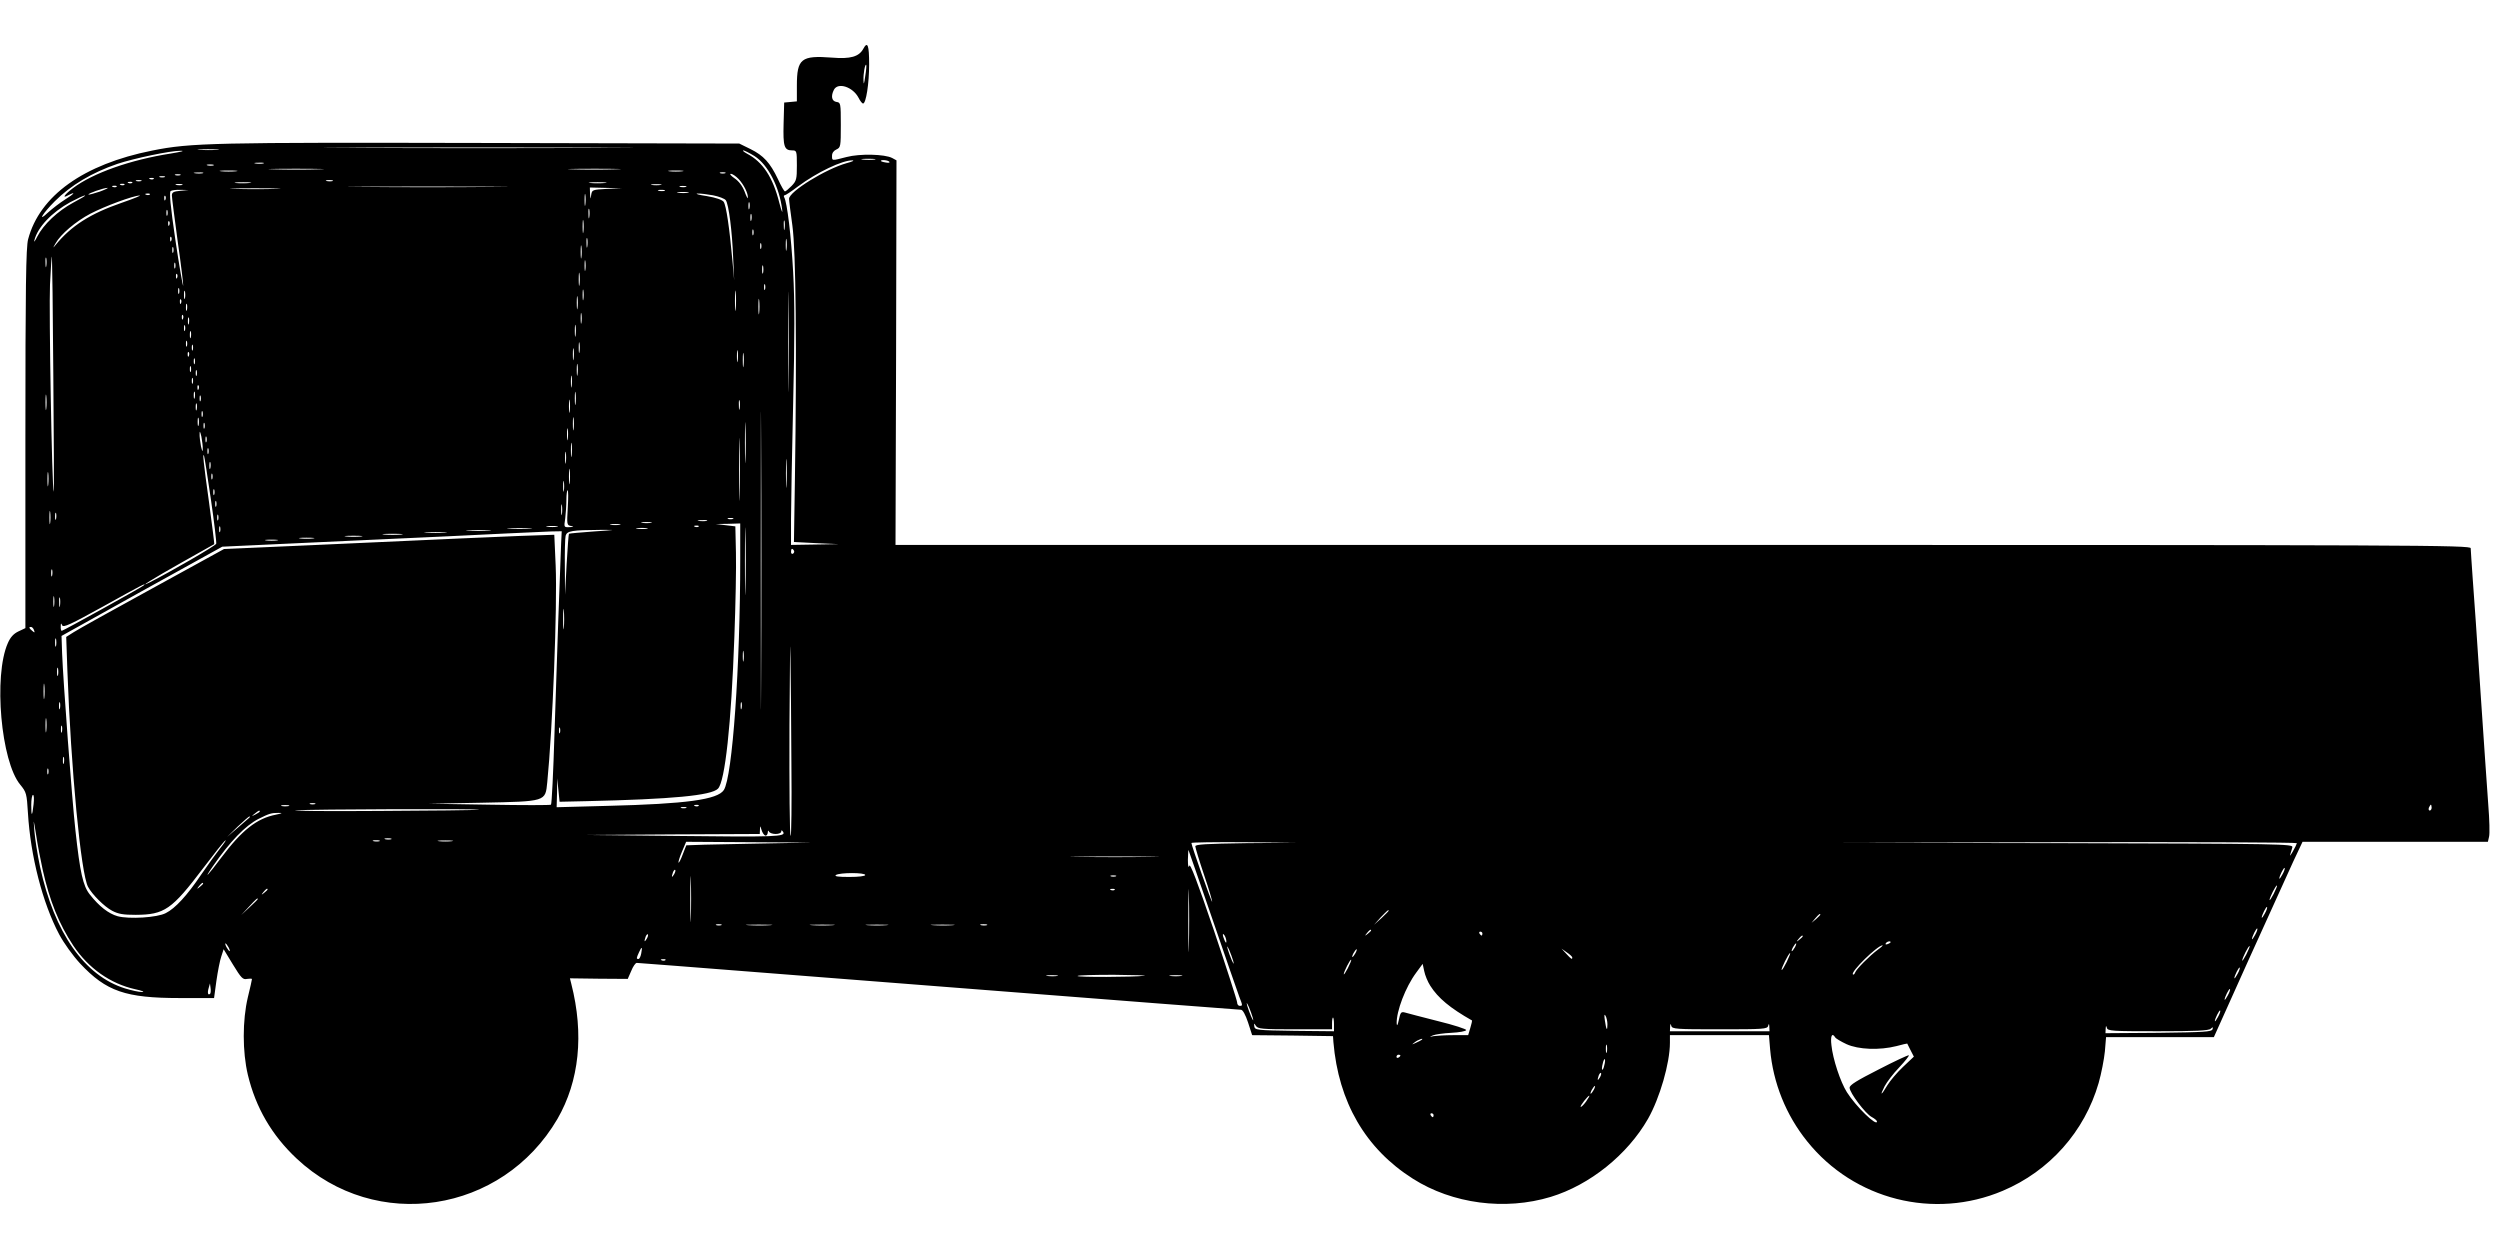 <?xml version="1.0" standalone="no"?>
<!DOCTYPE svg PUBLIC "-//W3C//DTD SVG 20010904//EN"
 "http://www.w3.org/TR/2001/REC-SVG-20010904/DTD/svg10.dtd">
<svg version="1.0" xmlns="http://www.w3.org/2000/svg"
 width="1280pt" height="640pt" viewBox="0 0 1280 640"
 preserveAspectRatio="xMidYMid meet">
<g transform="translate(0,640) scale(0.1,-0.1)"
fill="#000000" stroke="none">
<path d="M4420 6150 c-22 -40 -65 -53 -160 -45 -158 12 -180 -5 -180 -144 l0
-80 -32 -3 -33 -3 -3 -109 c-3 -116 3 -136 44 -136 23 0 24 -3 24 -77 0 -70
-2 -79 -27 -105 -15 -15 -30 -28 -34 -28 -4 0 -20 28 -36 63 -40 84 -74 121
-141 154 l-57 28 -1315 3 c-1370 3 -1494 1 -1691 -39 -351 -70 -576 -231 -635
-454 -11 -40 -14 -244 -14 -1021 l0 -970 -36 -17 c-25 -12 -41 -30 -54 -60
-74 -167 -35 -607 64 -725 31 -38 33 -45 39 -144 13 -220 75 -462 160 -622 24
-45 70 -109 108 -150 133 -142 232 -176 509 -176 l176 0 12 88 c7 49 18 105
25 125 l12 37 48 -79 c42 -69 51 -78 72 -73 14 2 25 2 25 -1 0 -3 -9 -45 -21
-93 -28 -118 -28 -279 0 -397 40 -167 122 -309 250 -429 405 -380 1052 -281
1335 203 112 194 137 433 71 692 l-7 28 148 -2 148 -1 18 41 c9 23 22 41 28
41 6 0 95 -7 198 -15 103 -8 477 -37 832 -65 355 -28 701 -55 770 -60 590 -46
1283 -100 1294 -100 9 0 23 -26 36 -65 l21 -65 207 -2 207 -3 2 -30 c26 -307
164 -546 407 -700 203 -129 472 -164 706 -93 200 61 393 216 498 400 60 106
112 285 112 389 l0 39 254 0 253 0 6 -72 c15 -172 81 -337 190 -472 240 -299
649 -402 1001 -253 239 101 419 303 491 552 14 49 28 122 32 162 l6 73 276 0
276 0 179 398 c99 218 201 443 227 500 l48 102 474 0 475 0 6 26 c4 15 2 88
-4 163 -5 75 -24 336 -40 581 -16 245 -34 506 -40 581 -5 74 -10 143 -10 152
0 16 -250 17 -4032 17 l-4033 0 3 985 2 984 -22 12 c-38 20 -166 23 -234 5
-77 -20 -74 -20 -74 7 0 14 9 26 23 32 21 10 22 15 22 125 0 112 -1 115 -22
118 -25 4 -30 30 -13 63 21 39 97 14 126 -42 8 -16 18 -29 23 -29 15 0 31 102
31 201 0 98 -8 120 -30 79z m10 -140 c-6 -42 -8 -47 -9 -20 -1 34 8 84 14 78
2 -2 0 -28 -5 -58z m-1338 -367 c-353 -2 -931 -2 -1285 0 -353 1 -64 2 643 2
707 0 996 -1 642 -2z m-1979 -10 c-23 -2 -64 -2 -90 0 -26 2 -7 3 42 3 50 0
71 -1 48 -3z m-238 -19 c-206 -32 -399 -100 -501 -177 -44 -33 -59 -56 -25
-37 42 22 32 8 -15 -21 -27 -17 -66 -47 -88 -67 -57 -54 -28 -5 34 57 83 83
190 147 321 192 84 28 273 68 324 67 24 0 4 -5 -50 -14z m2988 -13 c69 -44
128 -159 142 -276 3 -22 -4 -5 -15 37 -33 131 -85 209 -165 251 -16 9 -25 16
-19 17 5 0 31 -13 57 -29z m615 -18 c-15 -2 -42 -2 -60 0 -18 2 -6 4 27 4 33
0 48 -2 33 -4z m-142 -18 c-108 -30 -296 -146 -296 -183 0 -10 8 -72 17 -137
18 -130 23 -632 13 -1295 l-5 -325 115 -6 115 -5 -122 -2 -123 -2 0 132 c0 72
5 341 11 597 8 334 8 523 0 666 -10 186 -31 360 -46 385 -3 5 -2 10 2 10 5 0
35 20 68 45 98 73 228 135 280 134 11 -1 -2 -7 -29 -14z m218 6 c3 -4 -6 -6
-19 -3 -14 2 -25 6 -25 8 0 8 39 4 44 -5z m-3206 -8 c-10 -2 -28 -2 -40 0 -13
2 -5 4 17 4 22 1 32 -1 23 -4z m-255 -10 c-7 -2 -21 -2 -30 0 -10 3 -4 5 12 5
17 0 24 -2 18 -5z m540 -20 c-62 -2 -165 -2 -230 0 -65 1 -14 3 112 3 127 0
180 -2 118 -3z m1519 0 c-62 -2 -161 -2 -220 0 -59 1 -8 3 113 3 121 0 169 -2
107 -3z m-1944 -10 c-21 -2 -55 -2 -75 0 -21 2 -4 4 37 4 41 0 58 -2 38 -4z
m2285 0 c-18 -2 -48 -2 -65 0 -18 2 -4 4 32 4 36 0 50 -2 33 -4z m-2455 -10
c-10 -2 -28 -2 -40 0 -13 2 -5 4 17 4 22 1 32 -1 23 -4z m2675 0 c-7 -2 -19
-2 -25 0 -7 3 -2 5 12 5 14 0 19 -2 13 -5z m-2790 -10 c-7 -2 -19 -2 -25 0 -7
3 -2 5 12 5 14 0 19 -2 13 -5z m2859 -20 c26 -28 49 -73 47 -96 0 -7 -8 8 -17
33 -11 28 -30 53 -51 67 -19 13 -27 23 -19 23 8 0 26 -12 40 -27z m-2939 10
c-7 -2 -19 -2 -25 0 -7 3 -2 5 12 5 14 0 19 -2 13 -5z m-56 -9 c-3 -3 -12 -4
-19 -1 -8 3 -5 6 6 6 11 1 17 -2 13 -5z m-64 -11 c-7 -2 -19 -2 -25 0 -7 3 -2
5 12 5 14 0 19 -2 13 -5z m980 0 c-7 -2 -21 -2 -30 0 -10 3 -4 5 12 5 17 0 24
-2 18 -5z m-1026 -9 c-3 -3 -12 -4 -19 -1 -8 3 -5 6 6 6 11 1 17 -2 13 -5z
m600 -1 c-20 -2 -52 -2 -70 0 -17 2 0 4 38 4 39 0 53 -2 32 -4z m1821 0 c-21
-2 -55 -2 -75 0 -21 2 -4 4 37 4 41 0 58 -2 38 -4z m-2461 -9 c-3 -3 -12 -4
-19 -1 -8 3 -5 6 6 6 11 1 17 -2 13 -5z m296 -1 c-7 -2 -21 -2 -30 0 -10 3 -4
5 12 5 17 0 24 -2 18 -5z m2450 0 c-13 -2 -33 -2 -45 0 -13 2 -3 4 22 4 25 0
35 -2 23 -4z m-2786 -9 c-3 -3 -12 -4 -19 -1 -8 3 -5 6 6 6 11 1 17 -2 13 -5z
m1926 -1 c-183 -2 -483 -2 -665 0 -183 1 -34 2 332 2 366 0 515 -1 333 -2z
m990 0 c-7 -2 -21 -2 -30 0 -10 3 -4 5 12 5 17 0 24 -2 18 -5z m-3002 -24
c-30 -10 -56 -17 -58 -15 -5 5 77 34 97 34 8 1 -9 -8 -39 -19z m902 14 c-56
-2 -151 -2 -210 0 -59 1 -13 3 102 3 116 0 164 -2 108 -3z m1695 0 c-75 -4
-77 -5 -81 -31 -4 -25 -4 -24 -6 6 l-1 32 83 -2 82 -2 -77 -3z m-2185 -10
c-35 -3 -43 -8 -43 -24 0 -11 14 -117 30 -236 17 -118 29 -220 28 -225 -2 -6
-20 99 -40 233 -26 177 -32 246 -24 251 6 4 29 7 51 6 l40 -1 -42 -4z m2480 0
c-7 -2 -21 -2 -30 0 -10 3 -4 5 12 5 17 0 24 -2 18 -5z m-406 -70 c-2 -16 -4
-5 -4 22 0 28 2 40 4 28 2 -13 2 -35 0 -50z m526 60 c-13 -2 -35 -2 -50 0 -16
2 -5 4 22 4 28 0 40 -2 28 -4z m-2756 -9 c-3 -3 -12 -4 -19 -1 -8 3 -5 6 6 6
11 1 17 -2 13 -5z m2884 -4 c30 -6 59 -17 65 -25 15 -20 33 -161 38 -300 l5
-110 -9 100 c-15 168 -32 284 -45 302 -8 10 -39 21 -86 29 -41 6 -62 12 -48
13 15 1 51 -4 80 -9z m-3275 -37 c-80 -43 -153 -112 -185 -174 -12 -24 -19
-33 -15 -19 17 67 89 143 184 195 36 19 70 35 75 34 6 0 -21 -16 -59 -36z
m248 -1 c-162 -56 -259 -118 -340 -217 -14 -17 -14 -16 1 10 26 46 102 111
178 151 73 38 218 92 252 93 11 1 -30 -16 -91 -37z m223 16 c-3 -8 -6 -5 -6 6
-1 11 2 17 5 13 3 -3 4 -12 1 -19z m2990 -45 c-3 -10 -5 -4 -5 12 0 17 2 24 5
18 2 -7 2 -21 0 -30z m-820 -45 c-2 -13 -4 -5 -4 17 -1 22 1 32 4 23 2 -10 2
-28 0 -40z m-2160 10 c-3 -7 -5 -2 -5 12 0 14 2 19 5 13 2 -7 2 -19 0 -25z
m2990 -25 c-3 -10 -5 -4 -5 12 0 17 2 24 5 18 2 -7 2 -21 0 -30z m-860 -60
c-2 -16 -4 -3 -4 27 0 30 2 43 4 28 2 -16 2 -40 0 -55z m1030 15 c-2 -13 -4
-5 -4 17 -1 22 1 32 4 23 2 -10 2 -28 0 -40z m-3150 20 c-3 -8 -6 -5 -6 6 -1
11 2 17 5 13 3 -3 4 -12 1 -19z m2990 -50 c-3 -7 -5 -2 -5 12 0 14 2 19 5 13
2 -7 2 -19 0 -25z m-2980 -30 c-3 -8 -6 -5 -6 6 -1 11 2 17 5 13 3 -3 4 -12 1
-19z m2130 -30 c-2 -13 -4 -5 -4 17 -1 22 1 32 4 23 2 -10 2 -28 0 -40z m1020
-15 c-2 -16 -4 -5 -4 22 0 28 2 40 4 28 2 -13 2 -35 0 -50z m-1050 -40 c-2
-16 -4 -3 -4 27 0 30 2 43 4 28 2 -16 2 -40 0 -55z m920 45 c-3 -7 -5 -2 -5
12 0 14 2 19 5 13 2 -7 2 -19 0 -25z m-3010 -20 c-3 -7 -5 -2 -5 12 0 14 2 19
5 13 2 -7 2 -19 0 -25z m-650 -70 c-2 -13 -4 -5 -4 17 -1 22 1 32 4 23 2 -10
2 -28 0 -40z m36 -561 c3 -329 4 -597 2 -595 -9 9 -25 931 -19 1061 4 84 8
148 10 142 1 -5 5 -279 7 -608z m2724 541 c-2 -13 -4 -3 -4 22 0 25 2 35 4 23
2 -13 2 -33 0 -45z m-2100 10 c-3 -7 -5 -2 -5 12 0 14 2 19 5 13 2 -7 2 -19 0
-25z m3140 -586 c-1 -114 -2 -20 -2 208 0 228 1 322 2 207 2 -114 2 -300 0
-415z m-130 561 c-3 -10 -5 -2 -5 17 0 19 2 27 5 18 2 -10 2 -26 0 -35z m-940
-60 c-2 -16 -4 -3 -4 27 0 30 2 43 4 28 2 -16 2 -40 0 -55z m-2060 35 c-3 -8
-6 -5 -6 6 -1 11 2 17 5 13 3 -3 4 -12 1 -19z m3010 -60 c-3 -7 -5 -2 -5 12 0
14 2 19 5 13 2 -7 2 -19 0 -25z m-150 -100 c-2 -24 -4 -5 -4 42 0 47 2 66 4
43 2 -24 2 -62 0 -85z m-2850 80 c-3 -7 -5 -2 -5 12 0 14 2 19 5 13 2 -7 2
-19 0 -25z m2070 -30 c-2 -13 -4 -3 -4 22 0 25 2 35 4 23 2 -13 2 -33 0 -45z
m-2040 5 c-3 -10 -5 -2 -5 17 0 19 2 27 5 18 2 -10 2 -26 0 -35z m2010 -50
c-2 -16 -4 -3 -4 27 0 30 2 43 4 28 2 -16 2 -40 0 -55z m930 -25 c-2 -18 -4
-4 -4 32 0 36 2 50 4 33 2 -18 2 -48 0 -65z m-2960 50 c-3 -8 -6 -5 -6 6 -1
11 2 17 5 13 3 -3 4 -12 1 -19z m30 -35 c-3 -10 -5 -4 -5 12 0 17 2 24 5 18 2
-7 2 -21 0 -30z m2020 -65 c-2 -13 -4 -3 -4 22 0 25 2 35 4 23 2 -13 2 -33 0
-45z m-2040 20 c-3 -8 -6 -5 -6 6 -1 11 2 17 5 13 3 -3 4 -12 1 -19z m30 -25
c-3 -10 -5 -4 -5 12 0 17 2 24 5 18 2 -7 2 -21 0 -30z m2930 -1831 c-1 -339
-2 -61 -2 618 0 679 1 957 2 617 2 -339 2 -895 0 -1235z m-950 1771 c-2 -16
-4 -5 -4 22 0 28 2 40 4 28 2 -13 2 -35 0 -50z m-2000 25 c-3 -7 -5 -2 -5 12
0 14 2 19 5 13 2 -7 2 -19 0 -25z m30 -35 c-3 -10 -5 -4 -5 12 0 17 2 24 5 18
2 -7 2 -21 0 -30z m-20 -45 c-3 -7 -5 -2 -5 12 0 14 2 19 5 13 2 -7 2 -19 0
-25z m2010 -30 c-2 -13 -4 -3 -4 22 0 25 2 35 4 23 2 -13 2 -33 0 -45z m-1980
10 c-3 -7 -5 -2 -5 12 0 14 2 19 5 13 2 -7 2 -19 0 -25z m1950 -45 c-2 -16 -4
-5 -4 22 0 28 2 40 4 28 2 -13 2 -35 0 -50z m840 -10 c-2 -16 -4 -5 -4 22 0
28 2 40 4 28 2 -13 2 -35 0 -50z m30 -25 c-2 -18 -4 -6 -4 27 0 33 2 48 4 33
2 -15 2 -42 0 -60z m-2840 50 c-3 -8 -6 -5 -6 6 -1 11 2 17 5 13 3 -3 4 -12 1
-19z m30 -40 c-3 -7 -5 -2 -5 12 0 14 2 19 5 13 2 -7 2 -19 0 -25z m1960 -55
c-2 -16 -4 -5 -4 22 0 28 2 40 4 28 2 -13 2 -35 0 -50z m-1980 15 c-3 -7 -5
-2 -5 12 0 14 2 19 5 13 2 -7 2 -19 0 -25z m30 -20 c-3 -7 -5 -2 -5 12 0 14 2
19 5 13 2 -7 2 -19 0 -25z m1920 -55 c-2 -16 -4 -5 -4 22 0 28 2 40 4 28 2
-13 2 -35 0 -50z m-1940 15 c-3 -7 -5 -2 -5 12 0 14 2 19 5 13 2 -7 2 -19 0
-25z m30 -30 c-3 -8 -6 -5 -6 6 -1 11 2 17 5 13 3 -3 4 -12 1 -19z m1930 -75
c-2 -16 -4 -3 -4 27 0 30 2 43 4 28 2 -16 2 -40 0 -55z m-2710 -25 c-2 -18 -4
-4 -4 32 0 36 2 50 4 33 2 -18 2 -48 0 -65z m760 55 c-3 -10 -5 -4 -5 12 0 17
2 24 5 18 2 -7 2 -21 0 -30z m30 -15 c-3 -7 -5 -2 -5 12 0 14 2 19 5 13 2 -7
2 -19 0 -25z m1890 -55 c-2 -16 -4 -3 -4 27 0 30 2 43 4 28 2 -16 2 -40 0 -55z
m870 15 c-2 -13 -4 -5 -4 17 -1 22 1 32 4 23 2 -10 2 -28 0 -40z m-2780 -5
c-3 -10 -5 -4 -5 12 0 17 2 24 5 18 2 -7 2 -21 0 -30z m30 -35 c-3 -7 -5 -2
-5 12 0 14 2 19 5 13 2 -7 2 -19 0 -25z m2780 -221 c-1 -45 -3 -5 -3 88 0 94
2 130 3 82 2 -48 2 -125 0 -170z m-880 156 c-2 -16 -4 -3 -4 27 0 30 2 43 4
28 2 -16 2 -40 0 -55z m-1920 20 c-3 -10 -5 -2 -5 17 0 19 2 27 5 18 2 -10 2
-26 0 -35z m2770 -355 c-1 -73 -3 -16 -3 127 0 143 2 203 3 133 2 -70 2 -187
0 -260z m-2740 340 c-3 -7 -5 -2 -5 12 0 14 2 19 5 13 2 -7 2 -19 0 -25z
m1860 -55 c-2 -16 -4 -5 -4 22 0 28 2 40 4 28 2 -13 2 -35 0 -50z m-1869 -53
c0 -16 -3 -11 -9 15 -4 22 -8 51 -7 65 0 16 3 11 9 -15 4 -22 8 -51 7 -65z
m19 38 c-3 -7 -5 -2 -5 12 0 14 2 19 5 13 2 -7 2 -19 0 -25z m1870 -70 c-2
-18 -4 -6 -4 27 0 33 2 48 4 33 2 -15 2 -42 0 -60z m-1860 10 c-3 -7 -5 -2 -5
12 0 14 2 19 5 13 2 -7 2 -19 0 -25z m1830 -45 c-2 -16 -4 -5 -4 22 0 28 2 40
4 28 2 -13 2 -35 0 -50z m1130 -115 c-2 -35 -3 -9 -3 57 0 66 1 94 3 63 2 -32
2 -86 0 -120z m-2947 -76 c17 -118 29 -219 27 -226 -4 -11 -233 -143 -337
-196 -74 -37 16 19 160 100 91 51 166 93 167 94 1 1 -11 98 -27 216 -28 199
-34 260 -25 235 2 -5 18 -106 35 -223z m-3 161 c-3 -10 -5 -4 -5 12 0 17 2 24
5 18 2 -7 2 -21 0 -30z m1840 -75 c-2 -18 -4 -4 -4 32 0 36 2 50 4 33 2 -18 2
-48 0 -65z m-2670 -10 c-2 -18 -4 -6 -4 27 0 33 2 48 4 33 2 -15 2 -42 0 -60z
m840 30 c-3 -7 -5 -2 -5 12 0 14 2 19 5 13 2 -7 2 -19 0 -25z m1800 -60 c-2
-13 -4 -3 -4 22 0 25 2 35 4 23 2 -13 2 -33 0 -45z m-1790 -20 c-3 -7 -5 -2
-5 12 0 14 2 19 5 13 2 -7 2 -19 0 -25z m1810 -67 c-5 -86 -5 -90 16 -94 17
-3 16 -5 -7 -6 -29 -1 -29 -1 -22 45 3 26 6 69 6 95 0 27 3 49 6 49 4 0 4 -40
1 -89z m-1800 7 c-3 -7 -5 -2 -5 12 0 14 2 19 5 13 2 -7 2 -19 0 -25z m1770
-40 c-2 -13 -4 -3 -4 22 0 25 2 35 4 23 2 -13 2 -33 0 -45z m-2620 -45 c-2
-16 -4 -3 -4 27 0 30 2 43 4 28 2 -16 2 -40 0 -55z m3560 -335 c-1 -79 -3 -17
-3 137 0 154 2 218 3 143 2 -75 2 -201 0 -280z m-3530 355 c-3 -10 -5 -4 -5
12 0 17 2 24 5 18 2 -7 2 -21 0 -30z m830 -5 c-3 -7 -5 -2 -5 12 0 14 2 19 5
13 2 -7 2 -19 0 -25z m2636 5 c-7 -2 -19 -2 -25 0 -7 3 -2 5 12 5 14 0 19 -2
13 -5z m-135 -10 c-10 -2 -28 -2 -40 0 -13 2 -5 4 17 4 22 1 32 -1 23 -4z
m-285 -10 c-13 -2 -33 -2 -45 0 -13 2 -3 4 22 4 25 0 35 -2 23 -4z m-160 -10
c-13 -2 -33 -2 -45 0 -13 2 -3 4 22 4 25 0 35 -2 23 -4z m617 -175 c0 -551
-40 -1116 -84 -1183 -32 -49 -192 -71 -594 -81 l-262 -7 2 74 1 74 6 -60 6
-60 135 3 c442 10 642 29 676 64 36 36 68 329 84 778 6 162 10 356 8 430 l-3
135 -50 6 -50 6 63 1 62 2 0 -182z m-2663 140 c-3 -7 -5 -2 -5 12 0 14 2 19 5
13 2 -7 2 -19 0 -25z m1726 25 c-13 -2 -35 -2 -50 0 -16 2 -5 4 22 4 28 0 40
-2 28 -4z m724 1 c-3 -3 -12 -4 -19 -1 -8 3 -5 6 6 6 11 1 17 -2 13 -5z m-864
-11 c-29 -2 -77 -2 -105 0 -29 2 -6 3 52 3 58 0 81 -1 53 -3z m600 0 c-13 -2
-35 -2 -50 0 -16 2 -5 4 22 4 28 0 40 -2 28 -4z m-810 -10 c-29 -2 -77 -2
-105 0 -29 2 -6 3 52 3 58 0 81 -1 53 -3z m538 -4 c-68 -5 -126 -10 -128 -12
-2 -2 -7 -73 -12 -158 l-8 -154 -1 140 c-1 77 1 150 4 162 7 25 32 29 179 30
85 0 83 0 -34 -8z m-763 -6 c-27 -2 -69 -2 -95 0 -27 2 -5 3 47 3 52 0 74 -1
48 -3z m595 -55 c-5 -119 -23 -614 -34 -973 -6 -198 -14 -362 -18 -365 -3 -3
-145 -3 -316 0 l-310 5 270 5 c333 7 327 5 337 105 27 269 52 903 43 1109 l-7
158 -177 -6 c-179 -7 -263 -11 -1060 -47 l-454 -20 -366 -201 c-201 -110 -383
-211 -404 -225 l-38 -24 6 -172 c18 -499 69 -1041 106 -1108 21 -39 83 -101
123 -122 32 -17 58 -21 121 -21 147 1 184 26 346 240 56 74 106 137 113 141 6
4 -5 -13 -25 -38 -19 -24 -64 -86 -99 -137 -72 -107 -133 -173 -181 -197 -43
-23 -188 -32 -247 -16 -46 13 -94 50 -142 111 -35 44 -50 110 -74 330 -17 152
-63 768 -68 905 l-3 89 411 229 412 228 648 30 c357 16 723 33 814 38 91 4
190 9 220 10 l56 1 -3 -62z m-820 45 c-24 -2 -62 -2 -85 0 -24 2 -5 4 42 4 47
0 66 -2 43 -4z m-205 -10 c-21 -2 -55 -2 -75 0 -21 2 -4 4 37 4 41 0 58 -2 38
-4z m-245 -10 c-18 -2 -48 -2 -65 0 -18 2 -4 4 32 4 36 0 50 -2 33 -4z m-185
-10 c-16 -2 -40 -2 -55 0 -16 2 -3 4 27 4 30 0 43 -2 28 -4z m2647 -52 c3 -5
1 -12 -5 -16 -5 -3 -10 1 -10 9 0 18 6 21 15 7z m-3798 -128 c-3 -10 -5 -4 -5
12 0 17 2 24 5 18 2 -7 2 -21 0 -30z m468 -51 c-13 -11 -412 -232 -419 -232
-3 0 -6 10 -5 23 0 17 2 18 7 6 6 -14 42 3 212 97 198 110 225 124 205 106z
m-458 -104 c-2 -13 -4 -3 -4 22 0 25 2 35 4 23 2 -13 2 -33 0 -45z m30 0 c-2
-13 -4 -5 -4 17 -1 22 1 32 4 23 2 -10 2 -28 0 -40z m2580 -110 c-2 -24 -4 -5
-4 42 0 47 2 66 4 43 2 -24 2 -62 0 -85z m1165 -701 c2 -202 0 -367 -4 -367
-5 0 -7 255 -6 568 2 312 4 477 5 367 2 -110 4 -365 5 -568z m-3878 687 c5
-14 4 -15 -9 -4 -17 14 -19 20 -6 20 5 0 12 -7 15 -16z m113 -81 c-3 -10 -5
-2 -5 17 0 19 2 27 5 18 2 -10 2 -26 0 -35z m3520 -75 c-2 -13 -4 -3 -4 22 0
25 2 35 4 23 2 -13 2 -33 0 -45z m-3510 -75 c-3 -10 -5 -2 -5 17 0 19 2 27 5
18 2 -10 2 -26 0 -35z m-70 -115 c-2 -18 -4 -4 -4 32 0 36 2 50 4 33 2 -18 2
-48 0 -65z m80 -55 c-3 -10 -5 -4 -5 12 0 17 2 24 5 18 2 -7 2 -21 0 -30z
m3490 0 c-3 -10 -5 -4 -5 12 0 17 2 24 5 18 2 -7 2 -21 0 -30z m-3560 -115
c-2 -18 -4 -6 -4 27 0 33 2 48 4 33 2 -15 2 -42 0 -60z m80 -5 c-3 -10 -5 -4
-5 12 0 17 2 24 5 18 2 -7 2 -21 0 -30z m2550 -5 c-3 -7 -5 -2 -5 12 0 14 2
19 5 13 2 -7 2 -19 0 -25z m-2540 -155 c-3 -10 -5 -4 -5 12 0 17 2 24 5 18 2
-7 2 -21 0 -30z m-80 -55 c-3 -7 -5 -2 -5 12 0 14 2 19 5 13 2 -7 2 -19 0 -25z
m-75 -155 c-7 -65 -12 -67 -12 -5 0 29 4 52 9 52 5 0 6 -21 3 -47z m1441 0
c-7 -2 -19 -2 -25 0 -7 3 -2 5 12 5 14 0 19 -2 13 -5z m-135 -10 c-10 -2 -26
-2 -35 0 -10 3 -2 5 17 5 19 0 27 -2 18 -5z m2099 1 c-3 -3 -12 -4 -19 -1 -8
3 -5 6 6 6 11 1 17 -2 13 -5z m8873 -9 c0 -8 -4 -15 -10 -15 -5 0 -7 7 -4 15
4 8 8 15 10 15 2 0 4 -7 4 -15z m-8937 -2 c-7 -2 -19 -2 -25 0 -7 3 -2 5 12 5
14 0 19 -2 13 -5z m-1063 -9 c-14 -2 -243 -5 -510 -6 -267 -2 -458 0 -425 3
60 6 982 9 935 3z m-1120 -9 c0 -2 -10 -9 -22 -15 -22 -11 -22 -10 -4 4 21 17
26 19 26 11z m83 -16 c-98 -19 -175 -80 -280 -220 -70 -94 -95 -119 -43 -44
88 127 166 208 235 243 54 27 65 30 100 30 24 0 22 -2 -12 -9z m-138 -17 c-6
-5 -33 -29 -61 -53 l-51 -44 54 53 c30 28 57 52 60 52 4 0 3 -4 -2 -8z m-1056
-267 c35 -157 83 -276 156 -386 78 -117 191 -196 318 -224 34 -7 50 -14 35
-14 -14 -1 -54 8 -87 18 -209 65 -362 284 -436 623 -13 62 -26 145 -29 183 -5
67 -5 66 9 -20 7 -49 23 -130 34 -180z m3699 177 c6 -2 12 5 13 15 0 10 3 13
6 6 2 -7 18 -13 34 -13 16 0 29 5 29 13 0 8 4 7 10 -3 15 -24 -40 -26 -545
-20 l-460 5 443 3 442 2 1 23 c1 21 1 21 8 -2 4 -14 12 -26 19 -29z m-1915
-19 c-7 -2 -21 -2 -30 0 -10 3 -4 5 12 5 17 0 24 -2 18 -5z m-60 -10 c-7 -2
-21 -2 -30 0 -10 3 -4 5 12 5 17 0 24 -2 18 -5z m370 0 c-18 -2 -48 -2 -65 0
-18 2 -4 4 32 4 36 0 50 -2 33 -4z m1522 -13 c-176 -3 -321 -7 -321 -8 -1 -1
-9 -23 -19 -48 -9 -25 -19 -43 -21 -41 -2 2 5 27 17 55 l22 52 321 -2 321 -2
-320 -6z m2543 3 c-201 -3 -258 -6 -258 -16 0 -7 20 -73 45 -147 25 -73 43
-135 41 -137 -3 -3 -106 288 -106 301 0 3 120 5 268 4 l267 -3 -257 -2z m5382
0 c-1 -5 -10 -24 -21 -43 -11 -19 -17 -26 -13 -15 3 11 9 28 11 37 5 17 -56
18 -1153 21 l-1159 2 1168 3 c642 1 1167 -1 1167 -5z m-5551 -393 c67 -195
128 -372 136 -393 18 -46 18 -47 2 -47 -7 0 -13 8 -13 18 0 9 -54 176 -119
369 -86 253 -122 346 -126 330 -4 -13 -7 -1 -7 31 1 29 2 51 3 50 1 -2 57
-163 124 -358z m-316 323 c-100 -2 -266 -2 -370 0 -103 1 -21 2 182 2 204 0
288 -1 188 -2z m-2356 -310 c-1 -54 -3 -12 -3 92 0 105 2 149 3 98 2 -51 2
-136 0 -190z m8149 220 c-8 -15 -15 -25 -16 -21 0 12 23 58 27 54 3 -2 -2 -17
-11 -33z m-8235 0 c-12 -20 -14 -14 -5 12 4 9 9 14 11 11 3 -2 0 -13 -6 -23z
m2636 -365 c-1 -73 -3 -16 -3 127 0 143 2 203 3 133 2 -70 2 -187 0 -260z
m-1657 362 c0 -6 -34 -10 -82 -10 -57 0 -78 3 -68 10 20 13 150 13 150 0z
m1283 -7 c-7 -2 -19 -2 -25 0 -7 3 -2 5 12 5 14 0 19 -2 13 -5z m-4673 -37 c0
-2 -8 -10 -17 -17 -16 -13 -17 -12 -4 4 13 16 21 21 21 13z m10601 -53 c-11
-21 -20 -35 -21 -31 0 12 33 78 38 74 2 -2 -6 -21 -17 -43z m-10271 23 c0 -2
-8 -10 -17 -17 -16 -13 -17 -12 -4 4 13 16 21 21 21 13z m4337 -2 c-3 -3 -12
-4 -19 -1 -8 3 -5 6 6 6 11 1 17 -2 13 -5z m-4387 -47 c0 -2 -19 -21 -42 -42
l-43 -40 40 43 c36 39 45 47 45 39z m10276 -74 c-8 -15 -15 -25 -16 -21 0 12
23 58 27 54 3 -2 -2 -17 -11 -33z m-4486 14 c0 -2 -17 -19 -37 -38 l-38 -34
34 38 c33 34 41 42 41 34z m2210 -20 c0 -2 -10 -12 -22 -23 l-23 -19 19 23
c18 21 26 27 26 19z m-5627 -54 c-7 -2 -19 -2 -25 0 -7 3 -2 5 12 5 14 0 19
-2 13 -5z m250 0 c-29 -2 -78 -2 -110 0 -32 2 -8 3 52 3 61 0 87 -1 58 -3z
m320 0 c-29 -2 -77 -2 -105 0 -29 2 -6 3 52 3 58 0 81 -1 53 -3z m275 0 c-27
-2 -69 -2 -95 0 -27 2 -5 3 47 3 52 0 74 -1 48 -3z m340 0 c-26 -2 -71 -2
-100 0 -29 2 -8 3 47 3 55 0 79 -1 53 -3z m175 0 c-7 -2 -21 -2 -30 0 -10 3
-4 5 12 5 17 0 24 -2 18 -5z m6493 -50 c-8 -15 -15 -25 -16 -21 0 12 23 58 27
54 3 -2 -2 -17 -11 -33z m-4526 23 c0 -2 -8 -10 -17 -17 -16 -13 -17 -12 -4 4
13 16 21 21 21 13z m570 -16 c0 -5 -2 -10 -4 -10 -3 0 -8 5 -11 10 -3 6 -1 10
4 10 6 0 11 -4 11 -10z m-4279 -27 c-12 -20 -14 -14 -5 12 4 9 9 14 11 11 3
-2 0 -13 -6 -23z m2968 -13 c0 -10 -3 -8 -9 5 -12 27 -12 43 0 25 5 -8 9 -22
9 -30z m2951 26 c0 -2 -8 -10 -17 -17 -16 -13 -17 -12 -4 4 13 16 21 21 21 13z
m450 -30 c0 -2 -7 -7 -16 -10 -8 -3 -12 -2 -9 4 6 10 25 14 25 6z m-8510 -26
c6 -11 8 -20 6 -20 -3 0 -10 9 -16 20 -6 11 -8 20 -6 20 3 0 10 -9 16 -20z
m8020 0 c-6 -11 -13 -20 -16 -20 -2 0 0 9 6 20 6 11 13 20 16 20 2 0 0 -9 -6
-20z m-2876 -70 c5 -20 3 -19 -8 5 -7 17 -16 41 -20 55 -5 20 -3 19 8 -5 7
-16 16 -41 20 -55z m3301 58 c-42 -31 -111 -100 -117 -118 -3 -8 -8 -12 -11
-9 -14 12 127 150 152 149 3 0 -7 -10 -24 -22z m1886 -25 c-11 -21 -20 -35
-21 -31 0 12 33 78 38 74 2 -2 -6 -21 -17 -43z m-8218 5 c-3 -16 -9 -28 -14
-28 -12 0 -11 4 3 35 14 31 18 29 11 -7z m3657 2 c-6 -11 -13 -20 -16 -20 -2
0 0 9 6 20 6 11 13 20 16 20 2 0 0 -9 -6 -20z m1110 -22 c0 -13 -5 -9 -31 19
l-24 26 27 -19 c15 -10 28 -22 28 -26z m1098 -23 c-12 -24 -23 -43 -26 -41 -4
5 36 86 43 86 3 0 -5 -20 -17 -45z m-5741 9 c-3 -3 -12 -4 -19 -1 -8 3 -5 6 6
6 11 1 17 -2 13 -5z m3494 -41 c-11 -21 -20 -35 -21 -31 0 12 33 78 38 74 2
-2 -6 -21 -17 -43z m422 -90 c40 -63 101 -114 214 -178 1 0 -3 -18 -9 -38
l-11 -37 -76 0 c-42 0 -87 -3 -101 -5 -23 -5 -24 -5 -3 4 12 5 54 11 94 13 40
2 74 8 76 14 1 5 -63 26 -145 46 -81 21 -157 40 -169 44 -19 5 -23 1 -31 -38
-6 -28 -10 -34 -11 -18 -2 62 45 186 100 260 l33 45 8 -37 c4 -21 18 -55 31
-75z m4133 60 c-8 -15 -15 -25 -16 -21 0 12 23 58 27 54 3 -2 -2 -17 -11 -33z
m-6043 -10 c-13 -2 -35 -2 -50 0 -16 2 -5 4 22 4 28 0 40 -2 28 -4z m447 1
c-57 -7 -348 -8 -343 -1 2 4 86 6 186 6 100 -1 171 -3 157 -5z m188 -1 c-16
-2 -40 -2 -55 0 -16 2 -3 4 27 4 30 0 43 -2 28 -4z m-4972 -91 c-11 -10 -15 4
-8 28 l7 25 3 -23 c2 -13 1 -26 -2 -30z m10330 -9 c-8 -15 -15 -25 -16 -21 0
12 23 58 27 54 3 -2 -2 -17 -11 -33z m-4992 -113 c5 -20 3 -19 -8 5 -7 17 -16
41 -20 55 -5 20 -3 19 8 -5 7 -16 16 -41 20 -55z m4942 3 c-8 -15 -15 -25 -16
-21 0 12 23 58 27 54 3 -2 -2 -17 -11 -33z m-3126 -37 c0 -39 -6 -30 -13 19
-4 27 -3 35 3 25 5 -8 10 -28 10 -44z m-1400 -1 l0 -35 -202 2 c-194 3 -203 4
-206 23 -2 18 -2 18 8 3 10 -16 31 -18 200 -18 l190 0 0 30 c0 17 2 30 5 30 3
0 5 -16 5 -35z m1975 -25 c224 0 244 1 248 18 4 13 5 11 6 -5 l1 -23 -255 0
-255 0 1 23 c1 16 2 18 6 5 4 -17 24 -18 248 -18z m2244 -10 c192 0 260 3 270
13 11 10 13 9 9 -3 -4 -13 -45 -15 -276 -18 l-272 -2 1 22 c1 17 2 19 6 6 4
-17 25 -18 262 -18z m-1653 -31 c3 -6 30 -22 58 -35 61 -28 169 -32 256 -10
30 8 55 14 55 13 0 -1 8 -17 17 -34 l17 -33 -55 -52 c-31 -29 -67 -72 -81 -95
-31 -53 -40 -56 -14 -5 11 21 44 65 75 97 31 33 53 61 49 62 -5 1 -74 -31
-155 -73 -110 -56 -148 -79 -148 -93 0 -26 81 -133 113 -150 15 -8 27 -18 27
-23 0 -28 -108 77 -154 150 -33 52 -72 170 -79 240 -6 48 3 67 19 41z m-2117
-13 c-2 -2 -15 -9 -29 -15 -24 -11 -24 -11 -6 3 16 13 49 24 35 12z m948 -63
c-3 -10 -5 -2 -5 17 0 19 2 27 5 18 2 -10 2 -26 0 -35z m-1057 -17 c0 -3 -4
-8 -10 -11 -5 -3 -10 -1 -10 4 0 6 5 11 10 11 6 0 10 -2 10 -4z m1044 -50 c-3
-15 -8 -25 -11 -23 -2 3 -1 17 3 31 3 15 8 25 11 23 2 -3 1 -17 -3 -31z m-23
-63 c-12 -20 -14 -14 -5 12 4 9 9 14 11 11 3 -2 0 -13 -6 -23z m-31 -63 c-6
-11 -13 -20 -16 -20 -2 0 0 9 6 20 6 11 13 20 16 20 2 0 0 -9 -6 -20z m-40
-61 c-12 -16 -24 -28 -27 -26 -4 5 37 57 44 57 3 0 -5 -14 -17 -31z m-780 -69
c0 -5 -2 -10 -4 -10 -3 0 -8 5 -11 10 -3 6 -1 10 4 10 6 0 11 -4 11 -10z"/>
</g>
</svg>
